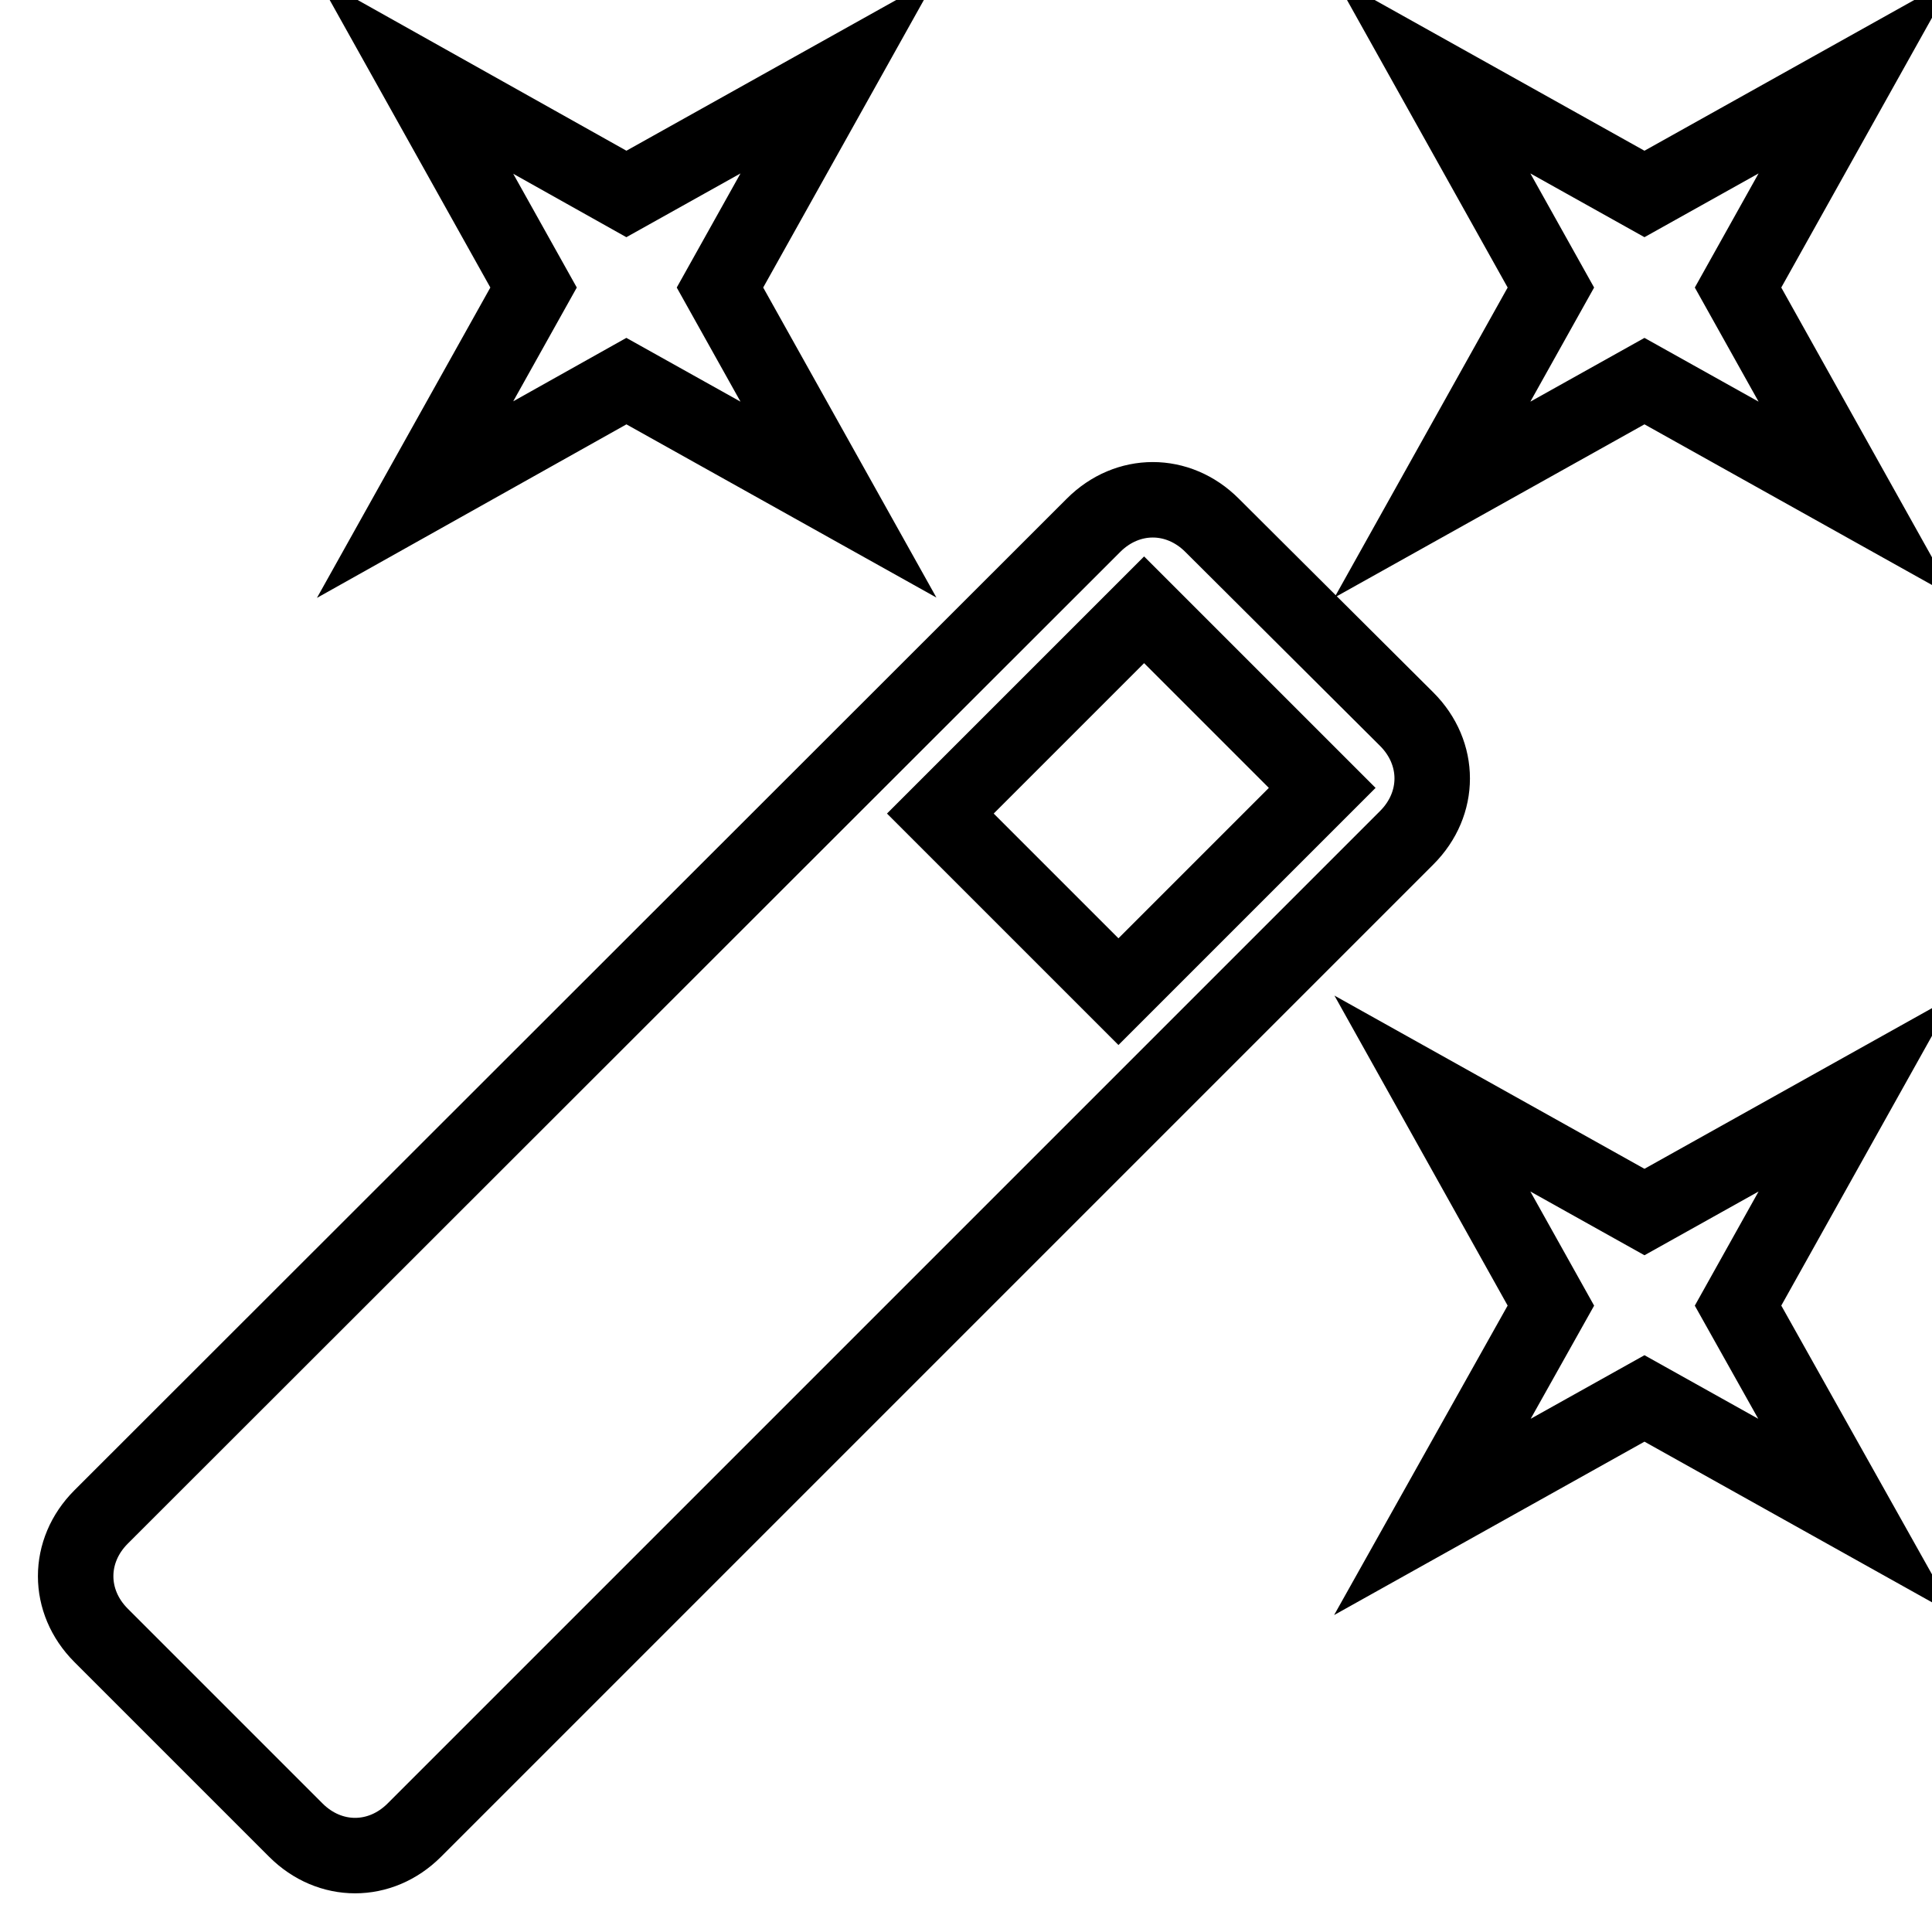 <?xml version="1.0" encoding="utf-8"?>
<!-- Svg Vector Icons : http://www.onlinewebfonts.com/icon -->
<!DOCTYPE svg PUBLIC "-//W3C//DTD SVG 1.1//EN" "http://www.w3.org/Graphics/SVG/1.1/DTD/svg11.dtd">
<svg version="1.1" xmlns="http://www.w3.org/2000/svg" xmlns:xlink="http://www.w3.org/1999/xlink" x="0px" y="0px" viewBox="0 0 256 256" enable-background="new 0 0 256 256" xml:space="preserve">
<g> <path stroke-width="10" fill-opacity="0" stroke="#000000"  d="M83,50.5l28.1,15.7L95.4,38.1L111.1,10L83,25.7L55,10l15.7,28.1L55,66.2L83,50.5z M217.9,160.6l-28.1-15.7 l15.7,28.1L189.8,201l28.1-15.7L246,201L230.3,173l15.7-28.1L217.9,160.6z M246,10l-28.1,15.7L189.8,10l15.7,28.1l-15.7,28.1 l28.1-15.7L246,66.2l-15.7-28.1L246,10z M160.6,69.6c-4.5-4.5-11.2-4.5-15.7,0L13.4,201c-4.5,4.5-4.5,11.2,0,15.7l25.8,25.8 c4.5,4.5,11.2,4.5,15.7,0l131.5-131.5c4.5-4.5,4.5-11.2,0-15.7L160.6,69.6z M148.2,131.4l-23.6-23.6l27-27l23.6,23.6L148.2,131.4z" /></g>
</svg>
